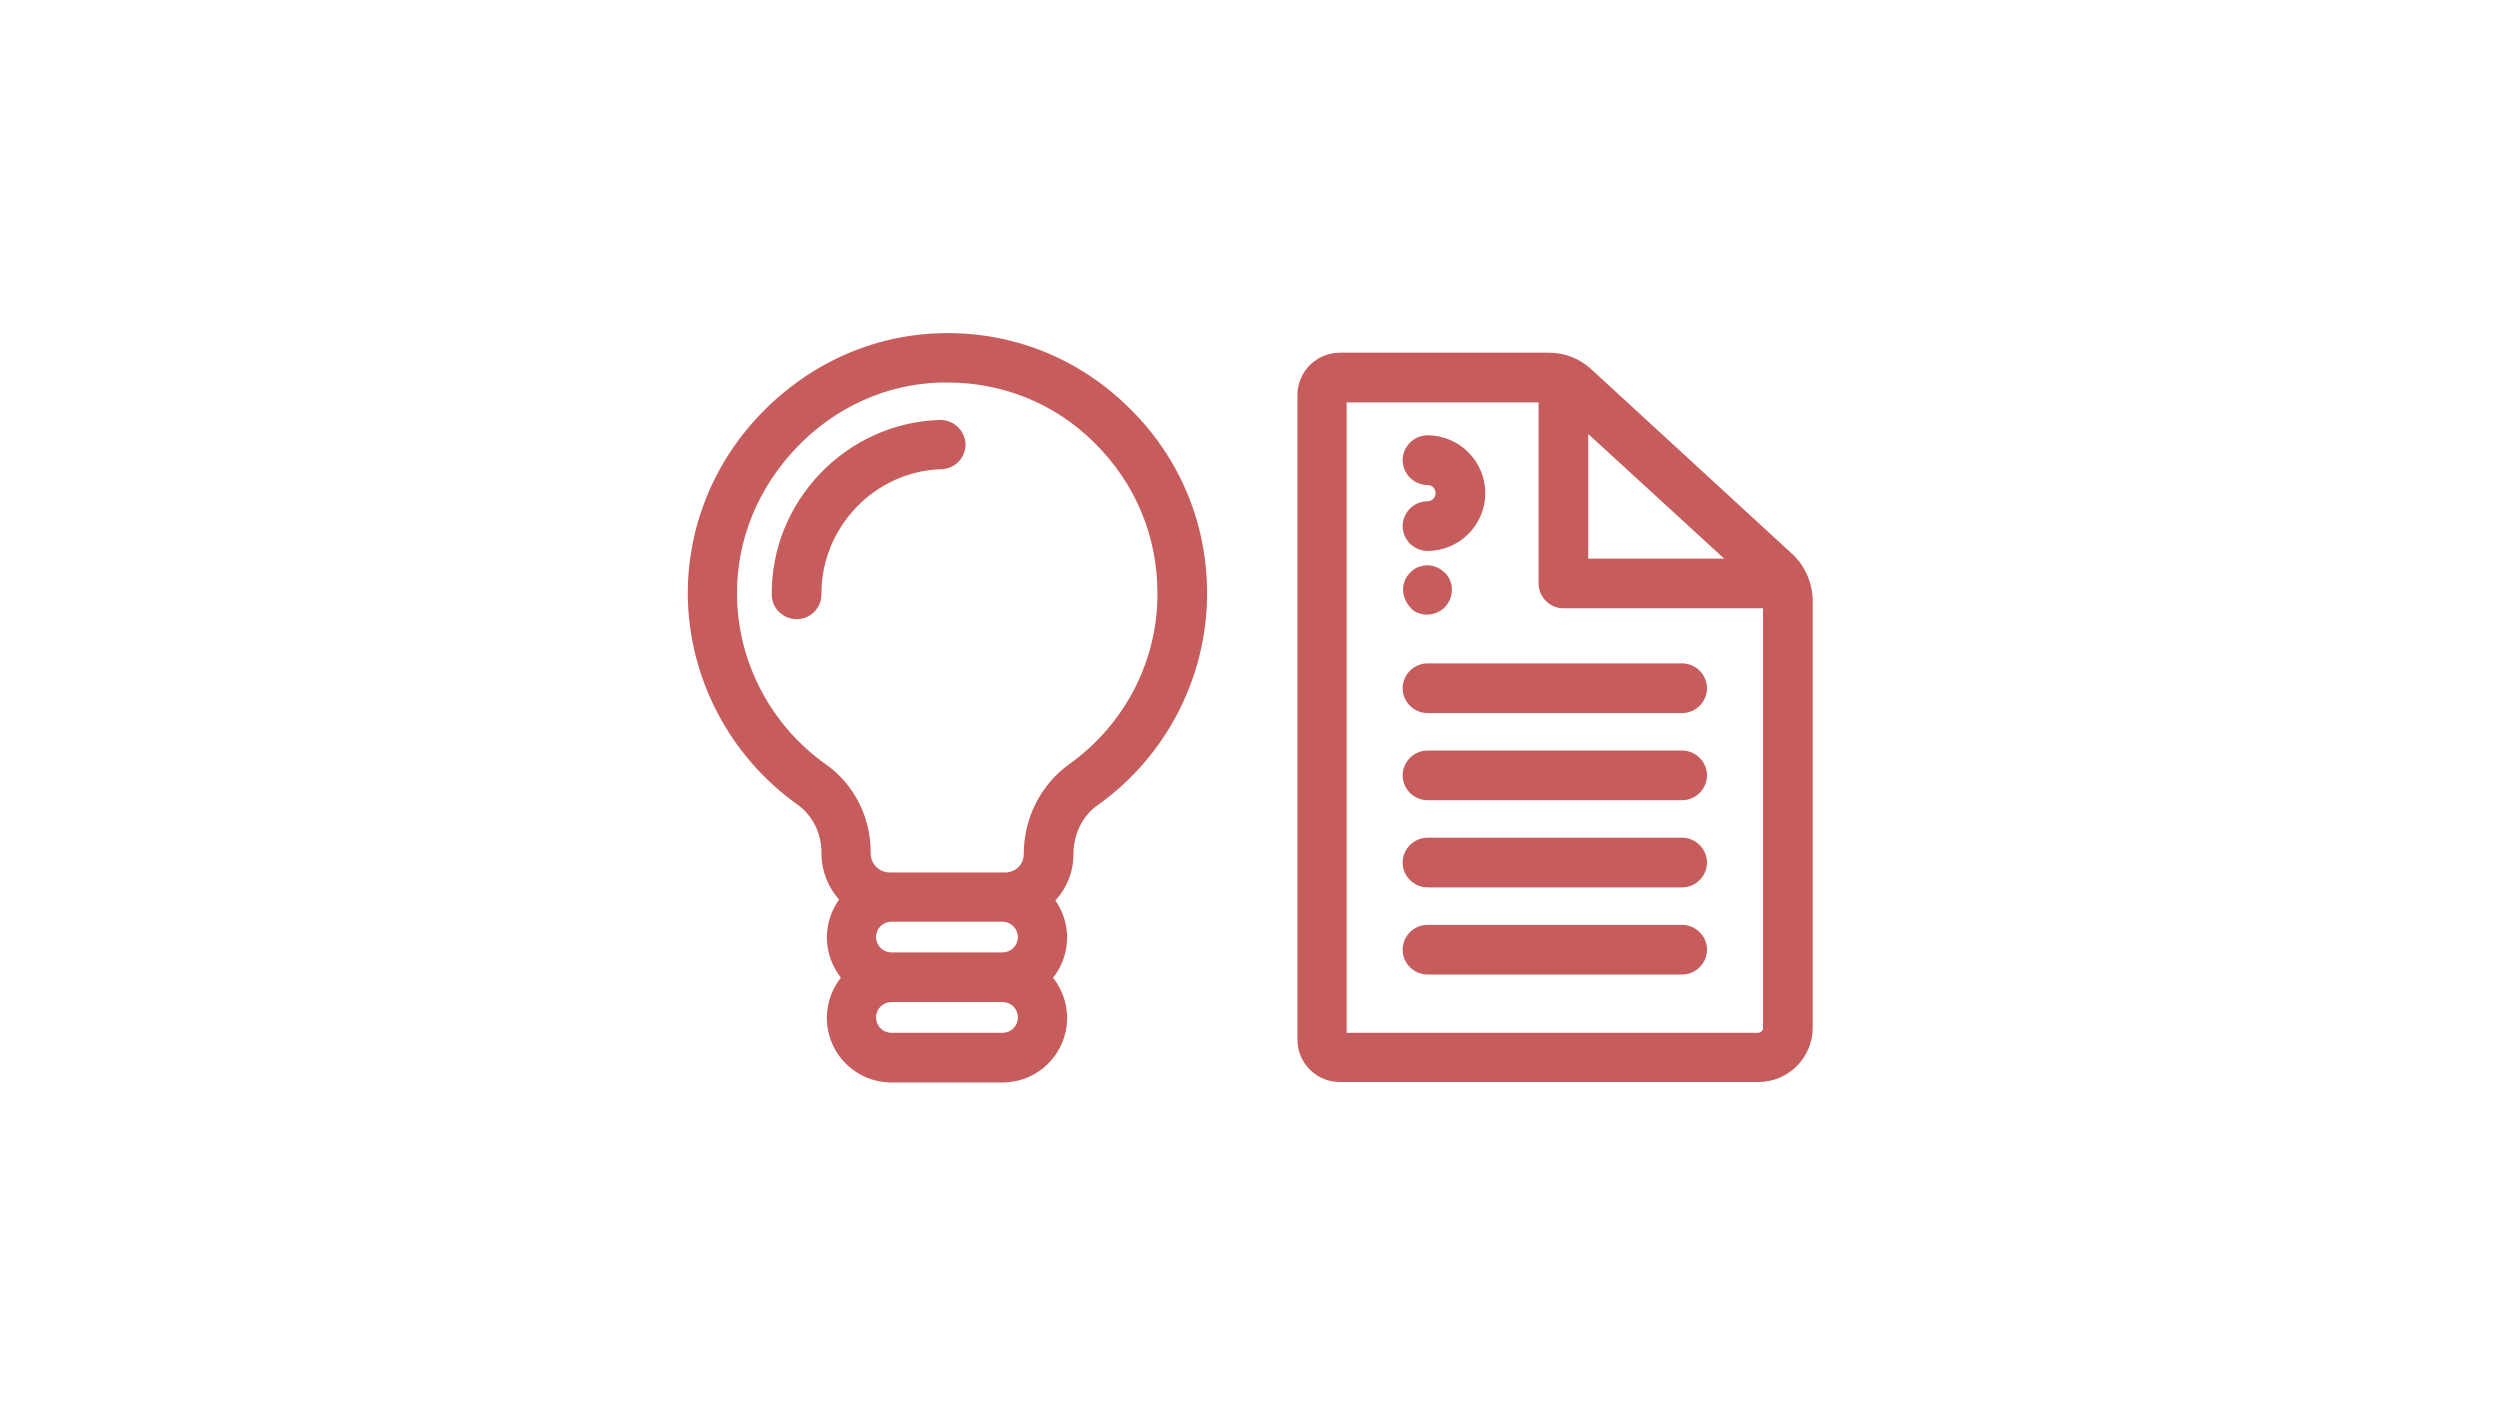 <svg xmlns="http://www.w3.org/2000/svg" xml:space="preserve" viewBox="0 0 553.6 311.4">
	<path fill="#c75c5c" d="M208.1 93c-20.7.6-37.4 18-37.2 38.7 0 3 2.5 5.4 5.5 5.4h.1c3 0 5.4-2.5 5.4-5.5-.1-14.8 11.8-27.3 26.6-27.7 3-.1 5.4-2.6 5.3-5.6s-2.7-5.4-5.7-5.3"/>
	<path fill="#c75c5c" d="M208.1 73.8c-14.9.4-29 6.8-39.6 17.8s-16.3 25.3-16.2 40.2c.2 18.3 9.2 35.6 24.2 46.3 3.4 2.4 5.4 6.4 5.4 10.6v.3c0 3.9 1.5 7.5 3.9 10.2-1.7 2.4-2.7 5.3-2.7 8.4 0 3.4 1.2 6.4 3.1 8.9-1.9 2.4-3.1 5.5-3.1 8.9 0 7.9 6.4 14.3 14.3 14.3H222c7.9 0 14.3-6.4 14.3-14.3 0-3.4-1.2-6.4-3.1-8.9 1.9-2.4 3.1-5.5 3.1-8.9 0-3.1-1-5.9-2.6-8.2 2.5-2.7 4-6.3 4-10.2 0-4.5 2-8.6 5.5-11 15.1-10.8 24.1-28.3 24.1-46.8 0-15.7-6.2-30.4-17.5-41.3-11.2-11-26.1-16.8-41.7-16.3m17.3 133.7c0 1.9-1.5 3.4-3.4 3.4h-24.6c-1.9 0-3.4-1.5-3.4-3.4s1.5-3.4 3.4-3.4H222c1.9 0 3.4 1.6 3.4 3.4m-3.4 21.2h-24.6c-1.9 0-3.4-1.5-3.4-3.4s1.5-3.4 3.4-3.4H222c1.9 0 3.4 1.5 3.4 3.4s-1.5 3.4-3.4 3.4m14.8-59.5c-6.3 4.5-10.1 11.9-10.1 19.9 0 2.3-1.8 4.1-4.1 4.1H197c-2.3 0-4.2-1.9-4.2-4.2v-.3c0-7.8-3.7-15.1-10-19.5-12.1-8.6-19.5-22.6-19.6-37.5-.1-12.1 4.6-23.6 13.2-32.6s20-14.1 32-14.4h1.4c12.2 0 23.7 4.6 32.4 13.2 9.1 8.9 14.1 20.7 14.1 33.4.1 15-7.2 29.1-19.5 37.9m160.1-46.5-44.6-41c-2.5-2.3-5.8-3.6-9.3-3.6h-46.3c-5.2 0-9.4 4.2-9.4 9.4v142.7c0 5.2 4.2 9.4 9.4 9.4h92.7c6.6 0 12-5.4 12-12v-94.8c-.1-3.8-1.7-7.5-4.5-10.1m-15.1 1h-30.1V96.1zm7.5 105h-91.1V89.1h42.5v40.1c0 3 2.5 5.5 5.5 5.5h44.2v93c0 .5-.5 1-1.1 1"/>
	<path fill="#c75c5c" d="M372.5 166.2h-56.4c-3 0-5.5 2.5-5.5 5.5s2.5 5.5 5.5 5.5h56.4c3 0 5.5-2.5 5.5-5.5s-2.5-5.5-5.5-5.5m0-19.3h-56.4c-3 0-5.5 2.5-5.5 5.5s2.5 5.5 5.5 5.5h56.4c3 0 5.5-2.5 5.5-5.5s-2.5-5.5-5.5-5.5m0 38.6h-56.4c-3 0-5.5 2.5-5.5 5.5s2.5 5.5 5.5 5.5h56.4c3 0 5.5-2.5 5.5-5.5s-2.5-5.5-5.5-5.5m0 19.3h-56.4c-3 0-5.5 2.5-5.5 5.5s2.5 5.5 5.5 5.5h56.4c3 0 5.5-2.5 5.5-5.5s-2.5-5.5-5.5-5.5M316.1 111c-3 0-5.5 2.5-5.5 5.5s2.5 5.5 5.5 5.5c7 0 12.8-5.7 12.8-12.8 0-7-5.7-12.8-12.8-12.8-3 0-5.5 2.5-5.5 5.5s2.5 5.5 5.5 5.5c1 0 1.8.8 1.8 1.8s-.8 1.8-1.8 1.8m-3.1 24.2c.3.2.6.4.9.5s.7.2 1 .3c.4.1.7.1 1.1.1 1.4 0 2.9-.6 3.9-1.6s1.6-2.4 1.6-3.9c0-.4 0-.7-.1-1.1-.1-.3-.2-.7-.3-1s-.3-.6-.5-.9-.4-.6-.7-.8c-1.3-1.3-3.2-1.9-4.9-1.5-.3.1-.7.2-1 .3s-.7.3-.9.5c-.3.2-.6.4-.8.7-.3.3-.5.5-.7.8s-.4.6-.5.9-.2.7-.3 1c-.1.4-.1.7-.1 1.1 0 1.4.6 2.8 1.6 3.9.2.3.4.5.7.7"/>
</svg>
